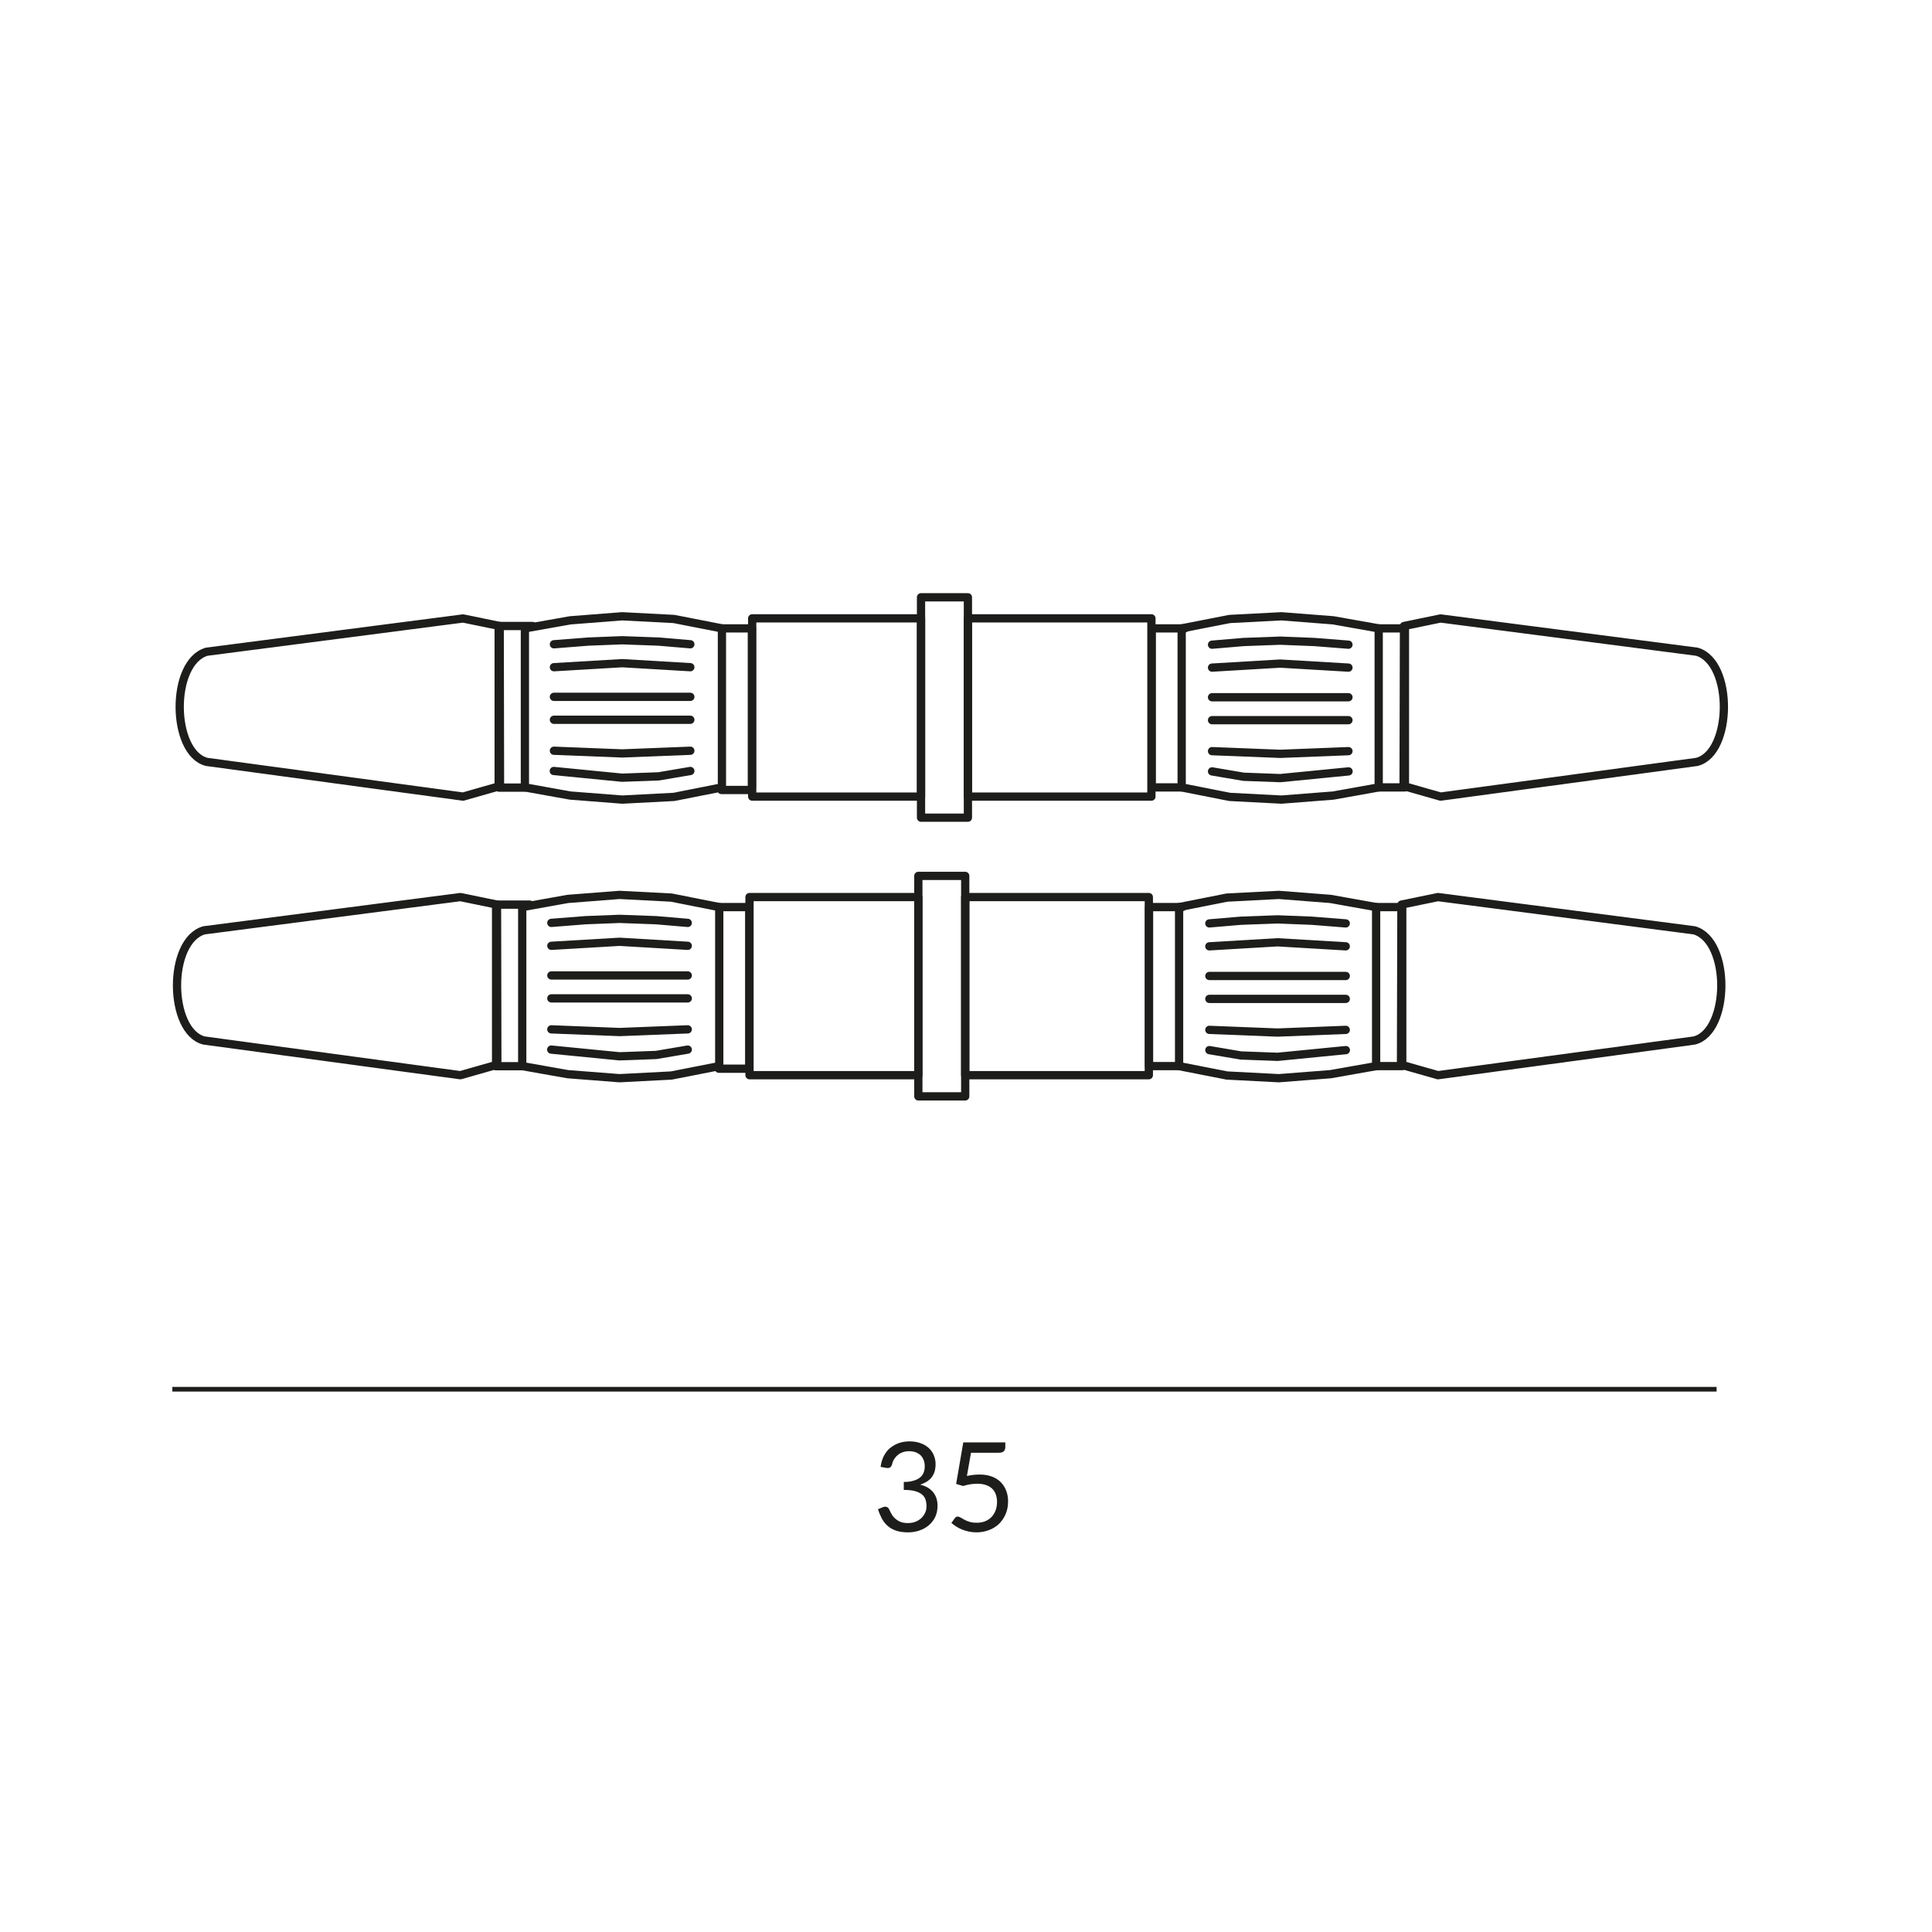 <?xml version="1.0" encoding="UTF-8"?><svg xmlns="http://www.w3.org/2000/svg" viewBox="0 0 187.09 187.09"><defs><style>.cls-1{fill-rule:evenodd;}.cls-1,.cls-2{stroke-linecap:round;stroke-linejoin:round;stroke-width:.8px;}.cls-1,.cls-2,.cls-3{fill:none;stroke:#1d1d1b;}.cls-3{stroke-miterlimit:2.61;stroke-width:.45px;}.cls-4{fill:#1d1d1b;}</style></defs><g id="Maße"><line class="cls-3" x1="166.23" y1="134.53" x2="16.69" y2="134.53"/><path class="cls-4" d="m85.28,142.01c.06-.39.16-.74.32-1.04.16-.3.36-.56.61-.76.25-.2.53-.36.85-.47.32-.11.66-.16,1.03-.16s.7.05,1.01.16c.31.1.57.25.79.44.22.19.4.42.52.7s.19.57.19.91c0,.27-.04.52-.1.73-.07.21-.17.4-.3.56-.13.16-.29.3-.47.41-.18.11-.39.2-.62.28.56.14.98.39,1.26.74s.42.79.42,1.31c0,.4-.08.75-.22,1.07-.15.32-.36.58-.62.81-.26.22-.56.39-.91.51-.35.12-.72.18-1.11.18-.46,0-.85-.06-1.17-.17-.32-.11-.6-.27-.82-.47-.22-.2-.41-.44-.55-.71-.14-.27-.27-.57-.37-.89l.46-.19c.12-.05.24-.07.35-.04s.2.09.25.2c.05.11.12.25.2.4.08.16.18.31.32.45s.31.27.52.37c.21.1.48.15.8.15.3,0,.56-.05.79-.15.23-.1.41-.23.56-.38.15-.16.26-.33.34-.52.08-.19.11-.38.11-.57,0-.23-.03-.44-.09-.64-.06-.19-.17-.36-.34-.5-.16-.14-.39-.25-.67-.33s-.65-.12-1.1-.12v-.77c.37,0,.68-.04.94-.12.26-.08.47-.18.63-.31s.28-.29.35-.47c.07-.18.11-.39.11-.61,0-.25-.04-.46-.12-.65-.08-.18-.18-.34-.32-.46-.14-.12-.3-.21-.48-.27-.19-.06-.39-.09-.6-.09s-.42.03-.6.1c-.19.06-.35.15-.49.27-.14.11-.26.25-.36.41-.1.16-.16.33-.2.52-.05.14-.12.23-.2.28s-.19.06-.34.04l-.56-.1Z"/><path class="cls-4" d="m93.63,142.93c.45-.1.86-.14,1.24-.14.45,0,.84.07,1.19.2.34.13.63.31.86.55.23.23.4.51.52.82.12.32.18.66.18,1.03,0,.46-.08.87-.24,1.24-.16.37-.38.68-.65.95-.28.26-.6.46-.98.6-.38.14-.78.21-1.22.21-.25,0-.49-.03-.73-.08-.23-.05-.45-.12-.65-.2-.2-.08-.39-.18-.56-.29-.17-.11-.32-.22-.46-.34l.33-.46c.07-.1.17-.16.28-.16.08,0,.17.03.27.09.1.06.22.13.37.21.14.08.31.15.51.21.19.06.42.09.69.09.3,0,.57-.05.81-.14.24-.1.45-.23.62-.41s.3-.39.4-.64c.09-.25.14-.53.14-.83,0-.27-.04-.51-.12-.73-.08-.22-.2-.4-.35-.55-.16-.15-.36-.27-.59-.35-.24-.08-.51-.13-.83-.13-.22,0-.44.02-.68.05-.23.04-.47.09-.72.17l-.67-.2.69-4.02h4.07v.47c0,.15-.05.28-.14.38s-.25.15-.48.15h-2.7l-.4,2.26Z"/></g><g id="Leuchte"><polygon class="cls-1" points="89.19 77.14 89.19 59.88 72.84 59.88 72.84 77.14 77.84 77.14 89.19 77.14"/><path class="cls-1" d="m44.84,77.14l3.58-1.02-.03-15.5-3.55-.73-24.82,3.22c-3.54,1.02-3.44,9.8,0,10.67l24.82,3.36h0Z"/><polyline class="cls-1" points="72.81 76.25 72.81 76.25 72.81 60.85"/><line class="cls-2" x1="48.29" y1="60.85" x2="48.29" y2="76.25"/><polygon class="cls-1" points="50.83 76.25 55.23 77.04 60.25 77.43 65.26 77.17 69.91 76.25 69.91 60.85 65.26 59.94 60.25 59.68 55.23 60.07 50.83 60.85 50.83 76.25 50.83 76.25"/><path class="cls-2" d="m66.85,67.48h-13.21m13.21-2.87l-6.6-.39-6.61.39m13.21-2.22l-3.06-.26-3.55-.13-3.3.13-3.3.26m13.21,7.31h-13.21m13.21,3l-6.6.26-6.61-.26m13.21,1.96l-3.06.52-3.55.13-6.61-.65"/><polygon class="cls-1" points="93.73 77.14 93.73 59.88 111.5 59.88 111.5 77.14 93.73 77.14 93.73 77.14"/><path class="cls-1" d="m139.5,77.14l-3.58-1.02.04-15.5,3.54-.73,24.82,3.22c3.54,1.02,3.44,9.8,0,10.67l-24.82,3.36h0Z"/><polyline class="cls-1" points="114.43 76.25 111.53 76.25 111.53 76.25 111.53 60.85 114.74 60.85"/><polyline class="cls-1" points="133.51 60.85 136.05 60.85 136.05 76.25 133.51 76.25"/><polygon class="cls-1" points="133.51 76.25 129.11 77.04 124.09 77.43 119.08 77.17 114.43 76.25 114.43 60.85 119.08 59.94 124.09 59.68 129.11 60.07 133.51 60.85 133.51 76.25 133.51 76.25"/><path class="cls-2" d="m117.37,67.52h13.21m-13.21-2.87l6.6-.39,6.61.39m-13.21-2.22l3.06-.26,3.55-.13,3.3.13,3.3.26m-13.21,7.31h13.21m-13.21,3l6.6.26,6.61-.26m-13.21,1.96l3.06.52,3.55.13,6.61-.65"/><polygon class="cls-1" points="93.73 79.18 93.73 57.84 89.19 57.84 89.19 79.18 93.73 79.18 93.73 79.18"/><line class="cls-2" x1="48.39" y1="60.62" x2="51.57" y2="60.62"/><line class="cls-2" x1="69.91" y1="60.85" x2="72.81" y2="60.85"/><line class="cls-2" x1="48.34" y1="76.27" x2="50.83" y2="76.27"/><line class="cls-2" x1="69.86" y1="76.5" x2="72.77" y2="76.5"/><polygon class="cls-1" points="88.93 104.12 88.93 86.87 72.58 86.87 72.58 104.12 77.58 104.12 88.93 104.12"/><path class="cls-1" d="m44.58,104.12l3.58-1.02-.03-15.5-3.55-.73-24.82,3.22c-3.54,1.02-3.44,9.8,0,10.67l24.82,3.36h0Z"/><polyline class="cls-1" points="72.56 103.24 72.56 103.24 72.56 87.84"/><line class="cls-2" x1="48.04" y1="87.84" x2="48.04" y2="103.24"/><polygon class="cls-1" points="50.57 103.24 54.98 104.02 59.99 104.41 65.01 104.15 69.65 103.24 69.65 87.84 65.01 86.92 59.99 86.66 54.98 87.05 50.57 87.84 50.57 103.24 50.57 103.24"/><path class="cls-2" d="m66.6,94.46h-13.21m13.21-2.87l-6.6-.39-6.61.39m13.21-2.22l-3.06-.26-3.55-.13-3.3.13-3.3.26m13.21,7.31h-13.21m13.21,3l-6.6.26-6.61-.26m13.21,1.96l-3.06.52-3.55.13-6.61-.65"/><polygon class="cls-1" points="93.47 104.12 93.47 86.87 111.25 86.87 111.25 104.12 93.47 104.12 93.47 104.12"/><path class="cls-1" d="m139.25,104.12l-3.58-1.02.04-15.5,3.54-.73,24.82,3.22c3.54,1.02,3.44,9.8,0,10.67l-24.82,3.36h0Z"/><polyline class="cls-1" points="114.18 103.24 111.27 103.24 111.27 103.24 111.27 87.84 114.49 87.84"/><polyline class="cls-1" points="133.26 87.84 135.79 87.84 135.79 103.24 133.26 103.24"/><polygon class="cls-1" points="133.26 103.24 128.85 104.02 123.84 104.41 118.82 104.15 114.18 103.24 114.18 87.84 118.82 86.92 123.84 86.66 128.85 87.05 133.26 87.84 133.26 103.24 133.26 103.24"/><path class="cls-2" d="m117.11,94.51h13.21m-13.21-2.87l6.6-.39,6.61.39m-13.21-2.22l3.06-.26,3.55-.13,3.3.13,3.3.26m-13.21,7.31h13.21m-13.21,3l6.6.26,6.61-.26m-13.21,1.96l3.06.52,3.55.13,6.61-.65"/><polygon class="cls-1" points="93.47 106.17 93.47 84.82 88.93 84.82 88.93 106.17 93.47 106.17 93.47 106.17"/><line class="cls-2" x1="48.13" y1="87.6" x2="51.31" y2="87.6"/><line class="cls-2" x1="69.65" y1="87.84" x2="72.56" y2="87.84"/><line class="cls-2" x1="48.08" y1="103.25" x2="50.57" y2="103.25"/><line class="cls-2" x1="69.61" y1="103.49" x2="72.51" y2="103.49"/></g></svg>